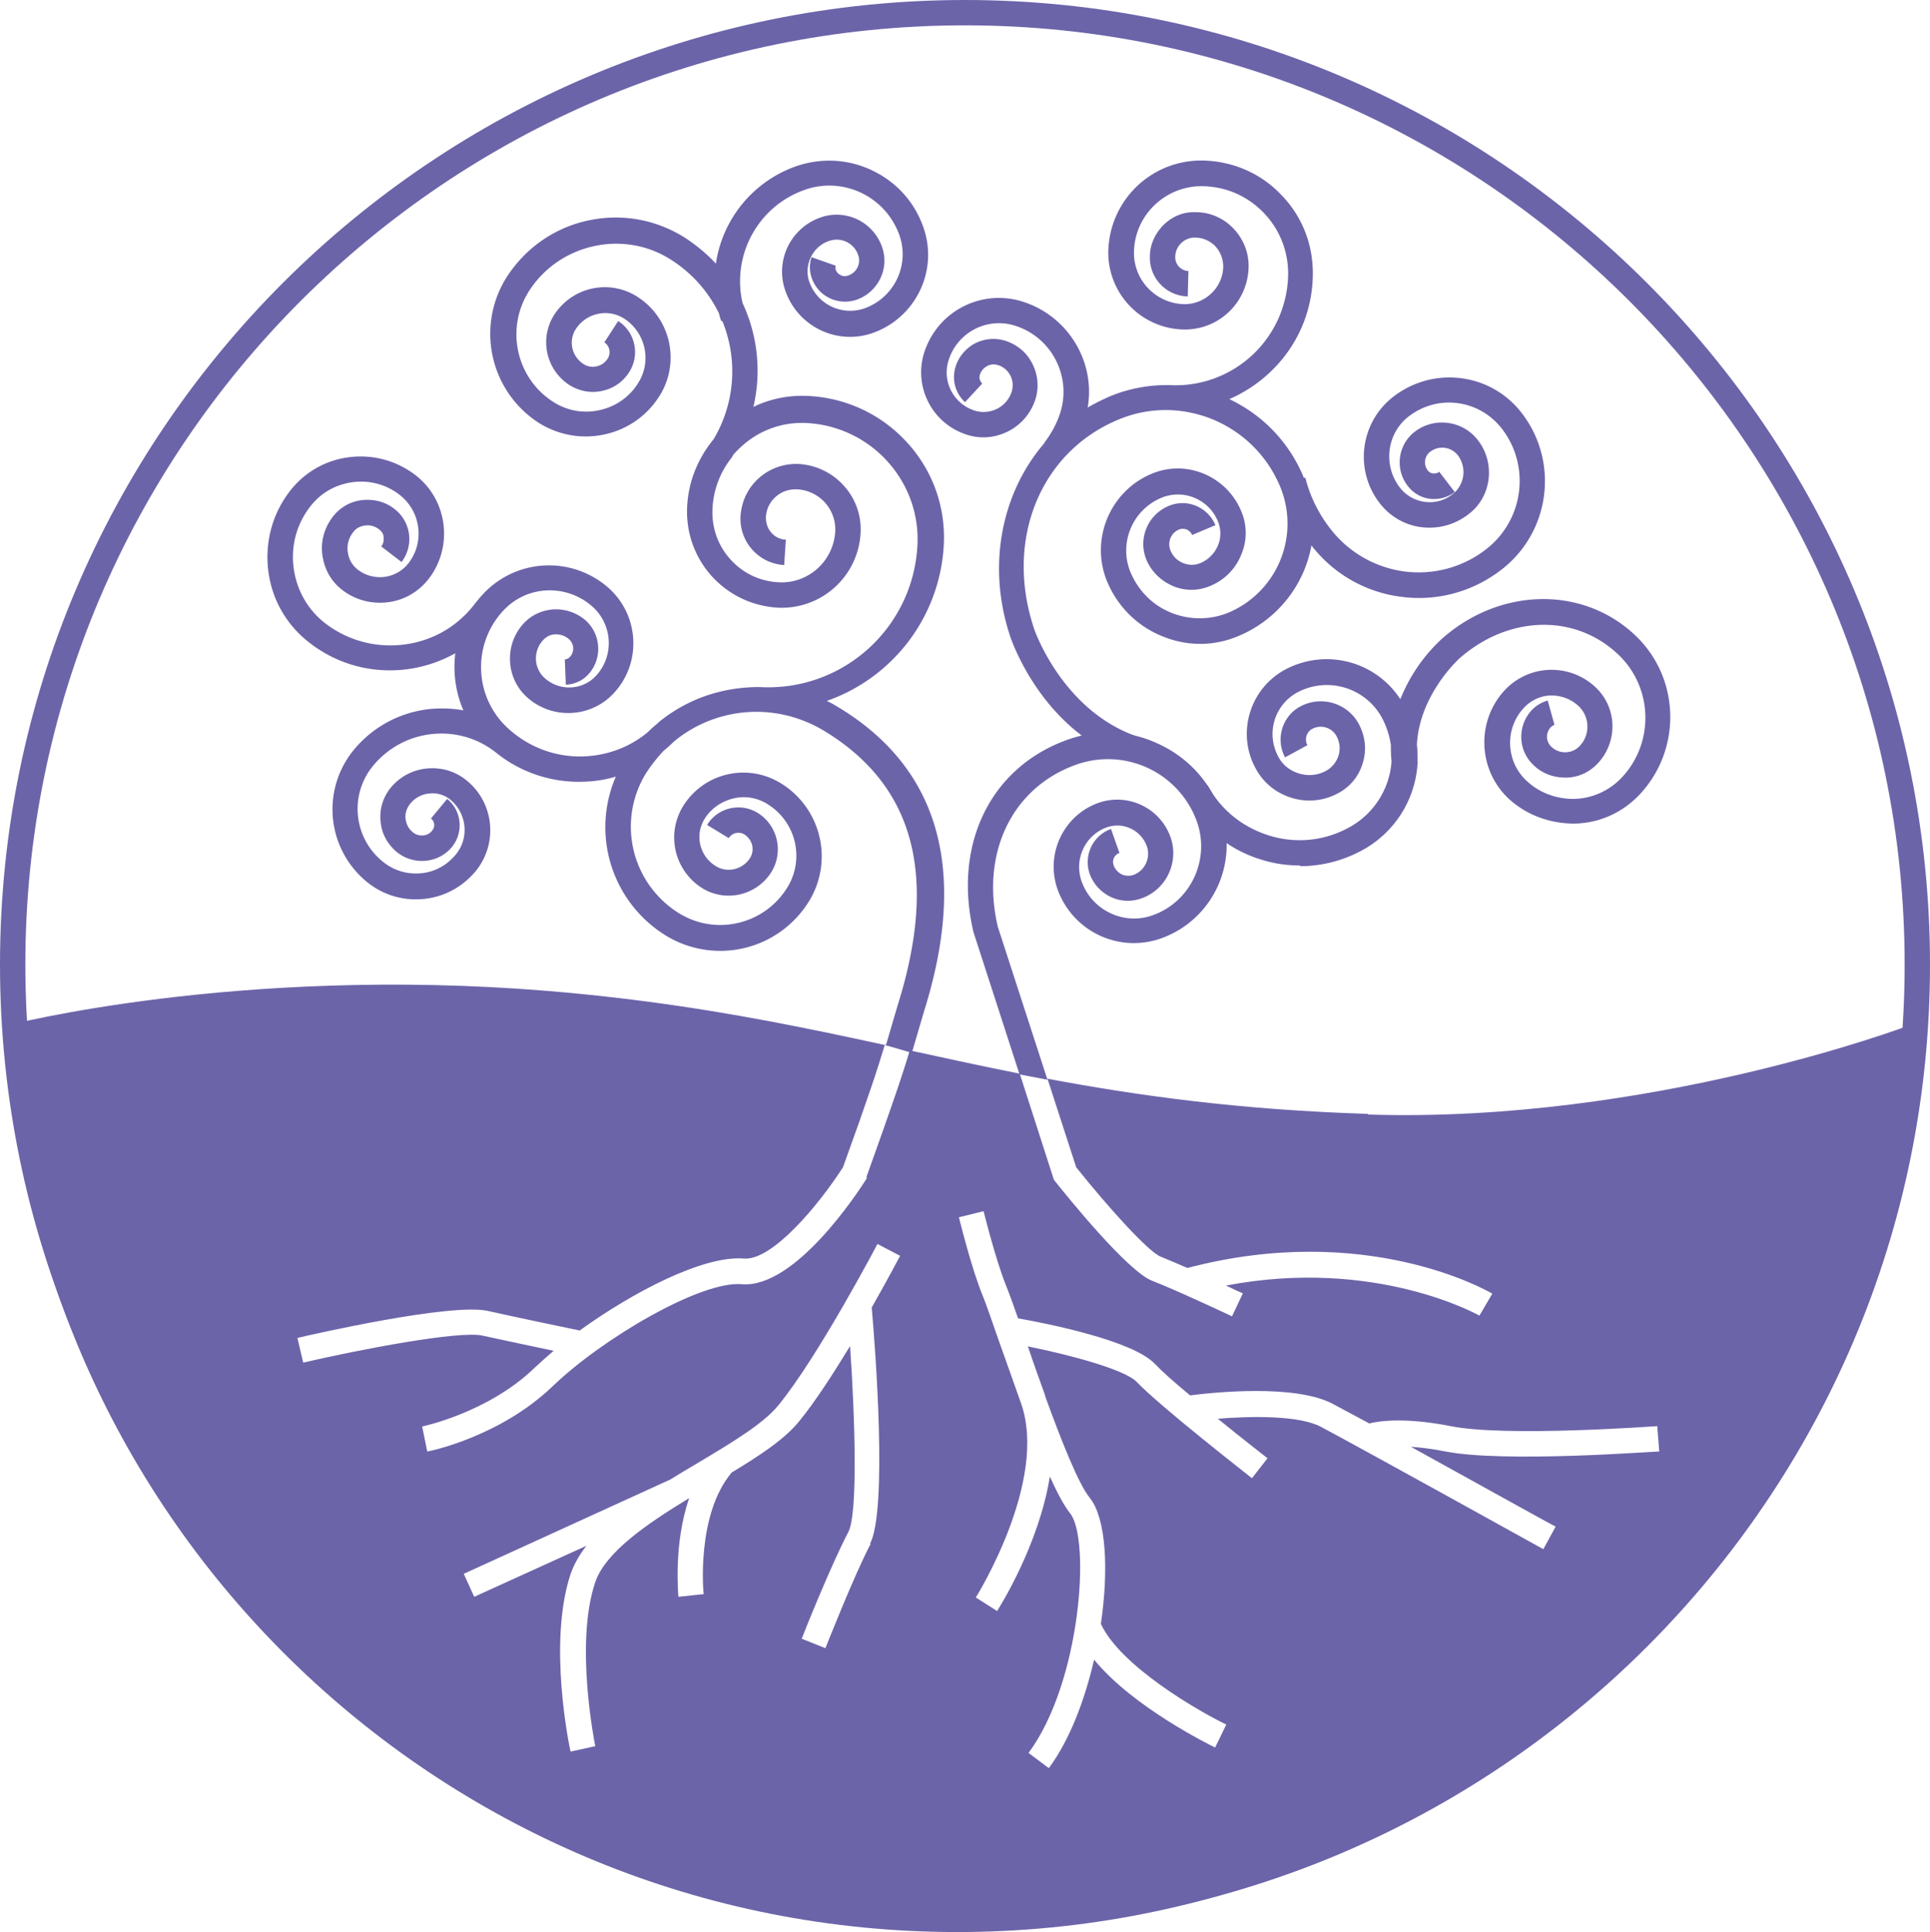 <?xml version="1.0" encoding="UTF-8"?>
<svg data-bbox="0 0 57.1 57.17" viewBox="0 0 57.1 57.17" xmlns="http://www.w3.org/2000/svg" data-type="color">
    <g>
        <path d="M33.71 22.61c-2.81-.77-3.79-3.67-3.83-3.8-.69-2.09-.24-4.24 1.02-5.7h-.01c.23-.3.4-.62.5-.97.3-1.09-.34-2.22-1.42-2.52-.83-.23-1.69.26-1.92 1.09-.17.62.19 1.27.82 1.45.22.06.46.03.66-.08s.35-.3.41-.52c.04-.16.02-.33-.06-.47s-.21-.25-.37-.29c-.11-.03-.22-.02-.32.04s-.17.15-.2.25c-.03.09 0 .19.07.26l-.51.55a1.01 1.01 0 0 1-.29-1.01c.08-.3.28-.55.55-.71.27-.15.59-.19.89-.11.35.1.65.33.82.65.18.32.22.69.13 1.04-.12.42-.39.76-.76.97-.38.21-.81.27-1.23.15a1.937 1.937 0 0 1-1.34-2.37 2.317 2.317 0 0 1 2.85-1.61c1.39.39 2.25 1.77 2.01 3.16.2-.12.41-.22.63-.32.61-.26 1.27-.37 1.91-.34a3.331 3.331 0 0 0 3.39-3.26c.01-.69-.24-1.34-.72-1.84s-1.12-.78-1.81-.79c-1.09-.02-2.01.85-2.03 1.94-.02.84.65 1.53 1.48 1.55.62.01 1.15-.49 1.16-1.11a.9.9 0 0 0-.23-.6.849.849 0 0 0-.59-.26.58.58 0 0 0-.6.58c0 .22.17.4.39.41l-.02.75c-.63-.01-1.14-.54-1.12-1.18 0-.36.16-.69.41-.94.26-.25.59-.39.96-.37.42 0 .82.18 1.11.49s.45.71.44 1.13a1.883 1.883 0 0 1-1.93 1.85 2.275 2.275 0 0 1-2.22-2.32 2.745 2.745 0 0 1 2.74-2.68h.06c.89.02 1.72.38 2.33 1.03.62.64.94 1.49.92 2.38-.02 1.09-.47 2.1-1.26 2.85-.36.34-.77.61-1.21.8.99.47 1.76 1.27 2.19 2.29 0 .01.01.03.02.04h.04c.14.55.39 1.06.75 1.52a3.32 3.32 0 0 0 2.18 1.25c.86.11 1.73-.12 2.42-.66 1.11-.86 1.32-2.46.46-3.57-.32-.41-.78-.68-1.3-.75-.52-.07-1.03.07-1.45.39-.65.5-.77 1.44-.27 2.1.18.24.45.39.74.43.3.04.59-.04.83-.23.17-.13.28-.33.31-.54a.835.835 0 0 0-.16-.61c-.2-.25-.56-.3-.82-.1-.17.13-.2.38-.07.55.04.05.09.08.16.09.06 0 .12 0 .18-.05l.46.6c-.21.16-.47.23-.73.2s-.5-.17-.66-.38c-.39-.5-.29-1.22.2-1.6.58-.45 1.42-.34 1.87.24.26.33.37.75.32 1.16s-.26.79-.6 1.04c-.4.31-.89.44-1.38.38-.5-.06-.94-.32-1.24-.71-.76-.98-.58-2.39.4-3.15.57-.44 1.28-.64 2-.55s1.36.46 1.8 1.03c1.11 1.44.85 3.51-.59 4.63-.85.66-1.91.95-2.97.81a3.97 3.97 0 0 1-2.66-1.52 3.6 3.6 0 0 1-2.16 2.68c-.73.31-1.53.31-2.27 0-.73-.3-1.3-.87-1.61-1.6-.52-1.24.07-2.68 1.31-3.2.5-.21 1.05-.21 1.55 0s.89.6 1.1 1.1c.18.42.18.88 0 1.3-.17.42-.5.75-.92.92a1.4 1.4 0 0 1-1.1 0c-.35-.15-.63-.42-.78-.77-.26-.62.03-1.34.66-1.6.26-.11.55-.11.81 0s.46.31.57.57l-.69.29a.312.312 0 0 0-.16-.16.305.305 0 0 0-.23 0c-.24.1-.35.38-.25.62.07.17.2.3.37.37.17.07.35.07.52 0 .23-.1.41-.28.51-.51s.1-.49 0-.73a1.28 1.28 0 0 0-1.67-.69c-.86.36-1.27 1.35-.91 2.21.23.54.65.97 1.2 1.19.54.22 1.15.22 1.69 0a2.86 2.86 0 0 0 1.53-3.74c-.38-.9-1.08-1.6-1.99-1.98-.91-.37-1.9-.37-2.8.01-2.3.96-3.35 3.54-2.5 6.14 0 .03.89 2.64 3.31 3.31l-.2.72.02.02Zm4.75 3c-.37 0-.74-.05-1.1-.16a3.81 3.81 0 0 1-2.29-1.85l.66-.36c.39.73 1.05 1.25 1.84 1.49s1.63.15 2.35-.25c.75-.41 1.2-1.17 1.25-1.96-.02-.16-.02-.32-.02-.47-.04-.28-.13-.56-.27-.82a1.855 1.855 0 0 0-2.5-.74 1.4 1.4 0 0 0-.56 1.9c.13.25.35.42.62.5.27.08.55.05.79-.08.18-.1.31-.26.37-.45s.04-.4-.06-.58a.53.53 0 0 0-.72-.21c-.17.09-.23.31-.14.48l-.66.36c-.29-.53-.09-1.21.44-1.5a1.28 1.28 0 0 1 1.74.51c.19.36.24.76.12 1.15-.11.39-.37.71-.73.9-.42.23-.91.28-1.37.14-.46-.14-.84-.44-1.07-.87-.57-1.04-.18-2.35.86-2.92a2.6 2.6 0 0 1 3.42.87 4.911 4.911 0 0 1 1.22-1.78c1.73-1.54 4.19-1.58 5.74-.1 1.33 1.27 1.37 3.39.1 4.72-.51.53-1.19.83-1.92.84-.73 0-1.43-.26-1.96-.76-.9-.87-.93-2.31-.07-3.21a1.896 1.896 0 0 1 2.68-.05c.63.61.65 1.61.04 2.25-.25.26-.58.41-.94.41s-.7-.12-.96-.38c-.46-.44-.47-1.17-.03-1.63.13-.13.28-.22.46-.27l.2.72s-.08.03-.11.07c-.15.16-.15.41.01.57a.59.59 0 0 0 .84-.01c.32-.33.31-.86-.02-1.18-.22-.21-.51-.32-.81-.32s-.59.13-.8.35c-.58.6-.56 1.57.04 2.15.38.37.88.56 1.42.56.53-.01 1.03-.23 1.4-.61.99-1.03.95-2.67-.07-3.65-1.28-1.23-3.26-1.18-4.72.11-.01.01-1.18 1.07-1.25 2.55.02.16.02.32.02.47 0 .03 0 .05.01.08h-.01a3.147 3.147 0 0 1-1.64 2.57c-.57.31-1.2.47-1.83.47m-11.54 5.51-.72-.21.35-1.19c1.2-3.83.49-6.49-2.17-8.11-.88-.53-1.91-.7-2.91-.46-.58.14-1.11.41-1.55.78-.09.09-.19.18-.29.26-.2.21-.38.44-.54.69a3.015 3.015 0 0 0 1 4.13c1.1.67 2.53.32 3.2-.78.51-.84.25-1.94-.6-2.46a1.31 1.31 0 0 0-1.02-.16c-.35.09-.65.3-.84.61-.29.48-.14 1.1.34 1.39.34.21.79.1 1.01-.24.15-.24.07-.55-.17-.7a.338.338 0 0 0-.46.11l-.64-.39c.31-.51.98-.67 1.49-.36.59.36.78 1.14.42 1.74-.43.7-1.34.92-2.04.5a1.768 1.768 0 0 1-.59-2.42c.29-.48.76-.82 1.3-.95.55-.13 1.11-.04 1.59.25 1.2.73 1.58 2.29.85 3.49a3.084 3.084 0 0 1-4.23 1.03 3.767 3.767 0 0 1-1.49-4.71c-.3.09-.61.14-.93.15-.94.04-1.86-.26-2.59-.84-.54-.44-1.22-.64-1.91-.57s-1.32.41-1.76.95c-.7.86-.57 2.13.3 2.83.32.26.72.38 1.13.34.41-.04.77-.24 1.03-.56.4-.49.32-1.22-.17-1.62a.83.83 0 0 0-.62-.18c-.22.02-.43.13-.57.31-.1.13-.15.28-.13.44s.09.3.22.4c.08.07.19.1.3.09s.21-.06.27-.15c.09-.11.07-.26-.04-.35l.48-.58c.43.35.49.98.15 1.41-.19.24-.47.39-.78.42-.31.03-.61-.06-.85-.25-.28-.23-.46-.55-.49-.91-.04-.36.07-.71.29-.99.27-.33.65-.54 1.08-.58.43-.04.84.08 1.17.35.82.66.94 1.86.28 2.68-.39.47-.93.77-1.54.83s-1.2-.11-1.68-.5a2.773 2.773 0 0 1-.41-3.89c.57-.7 1.37-1.13 2.26-1.23.34-.03.68-.02 1 .04-.23-.53-.31-1.12-.24-1.69-.43.24-.9.4-1.4.47-1.04.14-2.07-.13-2.9-.77-.68-.52-1.12-1.27-1.23-2.12s.11-1.69.63-2.37c.43-.56 1.05-.92 1.75-1.01s1.39.09 1.96.52c.96.73 1.14 2.11.41 3.07-.3.39-.73.64-1.21.7-.48.06-.96-.06-1.35-.36-.33-.25-.53-.61-.59-1.02s.05-.81.3-1.14c.21-.28.52-.46.86-.5.35-.04.69.04.97.26a1.12 1.12 0 0 1 .21 1.57l-.6-.46a.37.37 0 0 0 .07-.27c0-.1-.06-.18-.14-.24-.12-.09-.26-.13-.41-.11s-.28.09-.36.21c-.13.17-.18.37-.15.58s.13.39.3.52a1.073 1.073 0 0 0 1.5-.2c.48-.63.36-1.53-.27-2.02-.4-.31-.9-.44-1.4-.37s-.94.32-1.25.73c-.4.52-.57 1.17-.48 1.82s.42 1.23.94 1.63c.67.51 1.5.73 2.34.62.84-.11 1.58-.54 2.09-1.22.07-.09.15-.18.23-.27a2.663 2.663 0 0 1 3.74-.16c.89.82.95 2.21.13 3.09-.68.74-1.84.79-2.58.11-.62-.57-.66-1.55-.09-2.17.24-.26.56-.4.91-.42.35-.01.68.11.94.34.45.42.48 1.13.07 1.58a.94.94 0 0 1-.67.31l-.03-.75c.06 0 .11-.03.15-.07.14-.15.13-.38-.02-.52-.11-.1-.25-.15-.4-.15s-.28.07-.38.18c-.29.32-.27.82.05 1.11.44.4 1.12.37 1.52-.06.54-.58.5-1.49-.08-2.03a1.9 1.9 0 0 0-1.36-.5c-.51.02-.97.24-1.31.61-.92 1-.85 2.56.15 3.47.62.57 1.43.87 2.27.83.69-.03 1.34-.28 1.86-.71.09-.09.19-.18.29-.26l.05-.05c.53-.43 1.15-.74 1.83-.9.38-.09.76-.13 1.14-.13 2.44.14 4.52-1.72 4.67-4.15.06-.92-.25-1.81-.86-2.5a3.46 3.46 0 0 0-2.38-1.16 2.64 2.64 0 0 0-1.94.67c-.09.08-.18.17-.26.26-.02.03-.04.07-.06.1-.33.42-.53.93-.56 1.49-.03.55.15 1.09.52 1.5.37.42.88.66 1.43.69.87.05 1.62-.61 1.68-1.49.04-.66-.46-1.22-1.12-1.26-.24-.01-.46.06-.64.22s-.28.37-.29.61c0 .17.05.33.16.45.11.13.26.2.43.21l-.05.75a1.371 1.371 0 0 1-1.29-1.46c.03-.43.22-.83.55-1.12.33-.29.75-.43 1.18-.41 1.07.07 1.89.99 1.82 2.06a2.336 2.336 0 0 1-2.47 2.19c-.75-.05-1.44-.38-1.95-.95-.5-.57-.75-1.29-.71-2.05.04-.74.32-1.42.78-1.98a3.919 3.919 0 0 0 .26-3.5h-.03c-.03-.07-.05-.15-.07-.23-.31-.63-.78-1.17-1.38-1.56-.68-.45-1.5-.6-2.3-.43s-1.49.64-1.93 1.32c-.71 1.1-.4 2.57.69 3.28.41.27.89.36 1.37.26.48-.1.89-.38 1.15-.79.42-.64.24-1.5-.4-1.92-.48-.31-1.12-.17-1.43.3-.23.35-.13.81.22 1.04.12.08.26.1.39.07.14-.03.25-.11.33-.23.1-.16.06-.37-.1-.48l.41-.63c.51.33.65 1.01.32 1.52-.19.29-.47.48-.81.55s-.67 0-.96-.18a1.51 1.51 0 0 1-.44-2.08 1.78 1.78 0 0 1 2.47-.52c.99.64 1.27 1.97.62 2.96-.38.58-.95.97-1.63 1.11-.67.14-1.36.01-1.94-.36a3.137 3.137 0 0 1-.91-4.33c.56-.85 1.41-1.44 2.41-1.65s2.01-.02 2.87.53c.33.22.63.47.89.75a3.609 3.609 0 0 1 2.4-2.89c.75-.25 1.55-.2 2.26.15s1.24.95 1.49 1.7c.43 1.27-.25 2.66-1.53 3.1-1.06.36-2.21-.21-2.57-1.27a1.698 1.698 0 0 1 1.06-2.16 1.423 1.423 0 0 1 1.81.89c.22.64-.13 1.33-.76 1.55-.27.09-.55.07-.8-.05s-.44-.34-.53-.61a.947.947 0 0 1 0-.6l.71.25v.11c.03.08.08.14.15.17.07.04.15.04.23.01.24-.08.38-.35.29-.6a.67.67 0 0 0-.86-.42c-.24.08-.43.25-.54.48s-.13.48-.05.72c.23.67.95 1.02 1.62.8a1.7 1.7 0 0 0 1.06-2.14 2.21 2.21 0 0 0-1.11-1.27c-.53-.26-1.13-.3-1.68-.11-1.4.48-2.19 1.94-1.86 3.36a4.721 4.721 0 0 1 .32 3.07c.52-.25 1.09-.36 1.68-.32 1.12.07 2.15.57 2.9 1.41s1.12 1.92 1.05 3.04a5.18 5.18 0 0 1-3.46 4.57c.13.06.25.13.38.21 2.96 1.81 3.8 4.82 2.5 8.97l-.35 1.19-.05.03Z" fill="#6c64a9" data-color="1"/>
        <path d="m30.15 31.75-1.35-4.17c-.61-2.6.51-4.88 2.78-5.69.89-.32 1.86-.28 2.71.13.86.4 1.51 1.11 1.83 2.01.54 1.51-.24 3.18-1.75 3.73a2.398 2.398 0 0 1-3.08-1.44c-.37-1.04.17-2.19 1.2-2.56.87-.31 1.83.14 2.14 1.01.26.73-.12 1.55-.85 1.81-.3.11-.63.1-.92-.04-.29-.14-.51-.38-.62-.68-.19-.54.09-1.14.63-1.33l.25.71c-.15.05-.23.22-.17.37.04.11.12.2.23.26.11.05.23.06.35.02.34-.12.52-.5.4-.85a.929.929 0 0 0-1.18-.56c-.65.23-.98.95-.75 1.6.15.42.45.75.85.94s.85.21 1.26.06c1.12-.4 1.7-1.65 1.3-2.77a2.796 2.796 0 0 0-3.58-1.68c-1.89.68-2.82 2.61-2.31 4.79l1.47 4.53-.84-.16v-.04Z" fill="#6c64a9" data-color="1"/>
        <path d="M28.55.75C13.22.75.75 13.22.75 28.54s12.47 27.8 27.8 27.8 27.8-12.47 27.8-27.8S43.87.75 28.55.75m0 56.34C12.81 57.09 0 44.28 0 28.54S12.81 0 28.55 0 57.1 12.81 57.1 28.55 44.29 57.1 28.55 57.1" fill="#6c64a9" data-color="1"/>
        <path d="M40.46 32.96c-3.77-.12-6.75-.53-9.47-1.04l.85 2.62c.94 1.18 2.15 2.52 2.51 2.65.2.08.48.2.78.33 5.28-1.39 8.87.67 9.02.76l-.38.65s-3.05-1.74-7.5-.89c.27.13.47.22.5.23l-.32.68s-1.7-.8-2.36-1.05c-.73-.28-2.52-2.5-2.87-2.94l-.04-.05-1.01-3.14c-4.43-.88-8.29-1.98-13.99-2.45-9.18-.75-16 1.03-16 1.03.71 14.93 13.03 26.82 28.14 26.82s27.43-11.89 28.14-26.82c0 0-7.63 2.89-15.97 2.63l-.03-.02Zm-14.7 12.72c-.5.95-1.33 3.07-1.34 3.09l-.7-.28c.03-.09.86-2.17 1.38-3.16.28-.54.2-3.3.05-5.5-.5.82-1.04 1.66-1.51 2.23-.42.52-1.16 1.01-1.99 1.51-1.06 1.25-.84 3.58-.83 3.6l-.75.08c0-.08-.15-1.56.32-2.92-1.25.76-2.48 1.6-2.78 2.49-.62 1.84 0 4.82 0 4.85l-.73.16c-.03-.13-.68-3.2 0-5.25.1-.29.26-.57.47-.84l-3.32 1.51-.31-.68 6.11-2.79c.26-.16.52-.32.78-.47 1.02-.61 1.98-1.18 2.42-1.73 1.16-1.41 2.91-4.73 2.93-4.77l.67.35c-.03.06-.37.7-.84 1.53.11 1.23.47 6-.05 6.99Zm-.11-10.83-.04.07c-.21.33-2.08 3.21-3.66 3.08-1.21-.11-4.14 1.61-5.61 3.03-1.55 1.48-3.61 1.91-3.7 1.92l-.15-.74s1.94-.4 3.32-1.73c.17-.16.36-.33.57-.51-.63-.13-1.51-.32-2.11-.45-.69-.15-3.62.41-5.3.8l-.17-.73c.46-.11 4.55-1.04 5.63-.8.84.19 2.25.48 2.72.58 1.58-1.14 3.65-2.22 4.85-2.13.85.08 2.24-1.61 2.94-2.7.76-2.1 1.02-2.9 1.24-3.63l.74.16c-.22.74-.52 1.62-1.29 3.77h.02Zm20.37 10.33-.36.66c-.05-.03-5.43-3.01-6.58-3.62-.64-.34-2.04-.32-3.05-.24.76.62 1.46 1.16 1.47 1.17l-.46.59c-.11-.09-2.73-2.13-3.41-2.85-.35-.36-1.93-.79-3.22-1.05.15.45.33.95.51 1.45v.02c.47 1.29.98 2.59 1.32 3.01.48.59.57 2.1.33 3.73.57 1.24 2.86 2.57 3.71 2.98l-.33.68c-.12-.06-2.42-1.18-3.58-2.6-.28 1.21-.73 2.39-1.34 3.21l-.6-.45c1.55-2.09 1.84-6.33 1.23-7.09-.18-.23-.38-.6-.6-1.09-.32 2.02-1.49 3.87-1.56 3.98l-.63-.4s2.15-3.43 1.34-5.74c-.21-.59-.43-1.22-.66-1.86-.21-.61-.38-1.09-.46-1.29-.35-.84-.7-2.29-.72-2.36l.73-.18s.36 1.46.68 2.24c.07.17.19.5.34.93.9.16 3.4.66 4.05 1.35.2.21.59.56 1.04.93.7-.09 3.1-.34 4.22.25.22.12.61.33 1.08.58.33-.08 1.08-.18 2.41.08 1.64.33 6.07 0 6.11 0l.06.75c-.19 0-4.58.34-6.32 0-.41-.08-.75-.12-1.03-.14 1.92 1.06 4.24 2.35 4.28 2.36Z" fill="#6c64a9" data-color="1"/>
    </g>
</svg>
